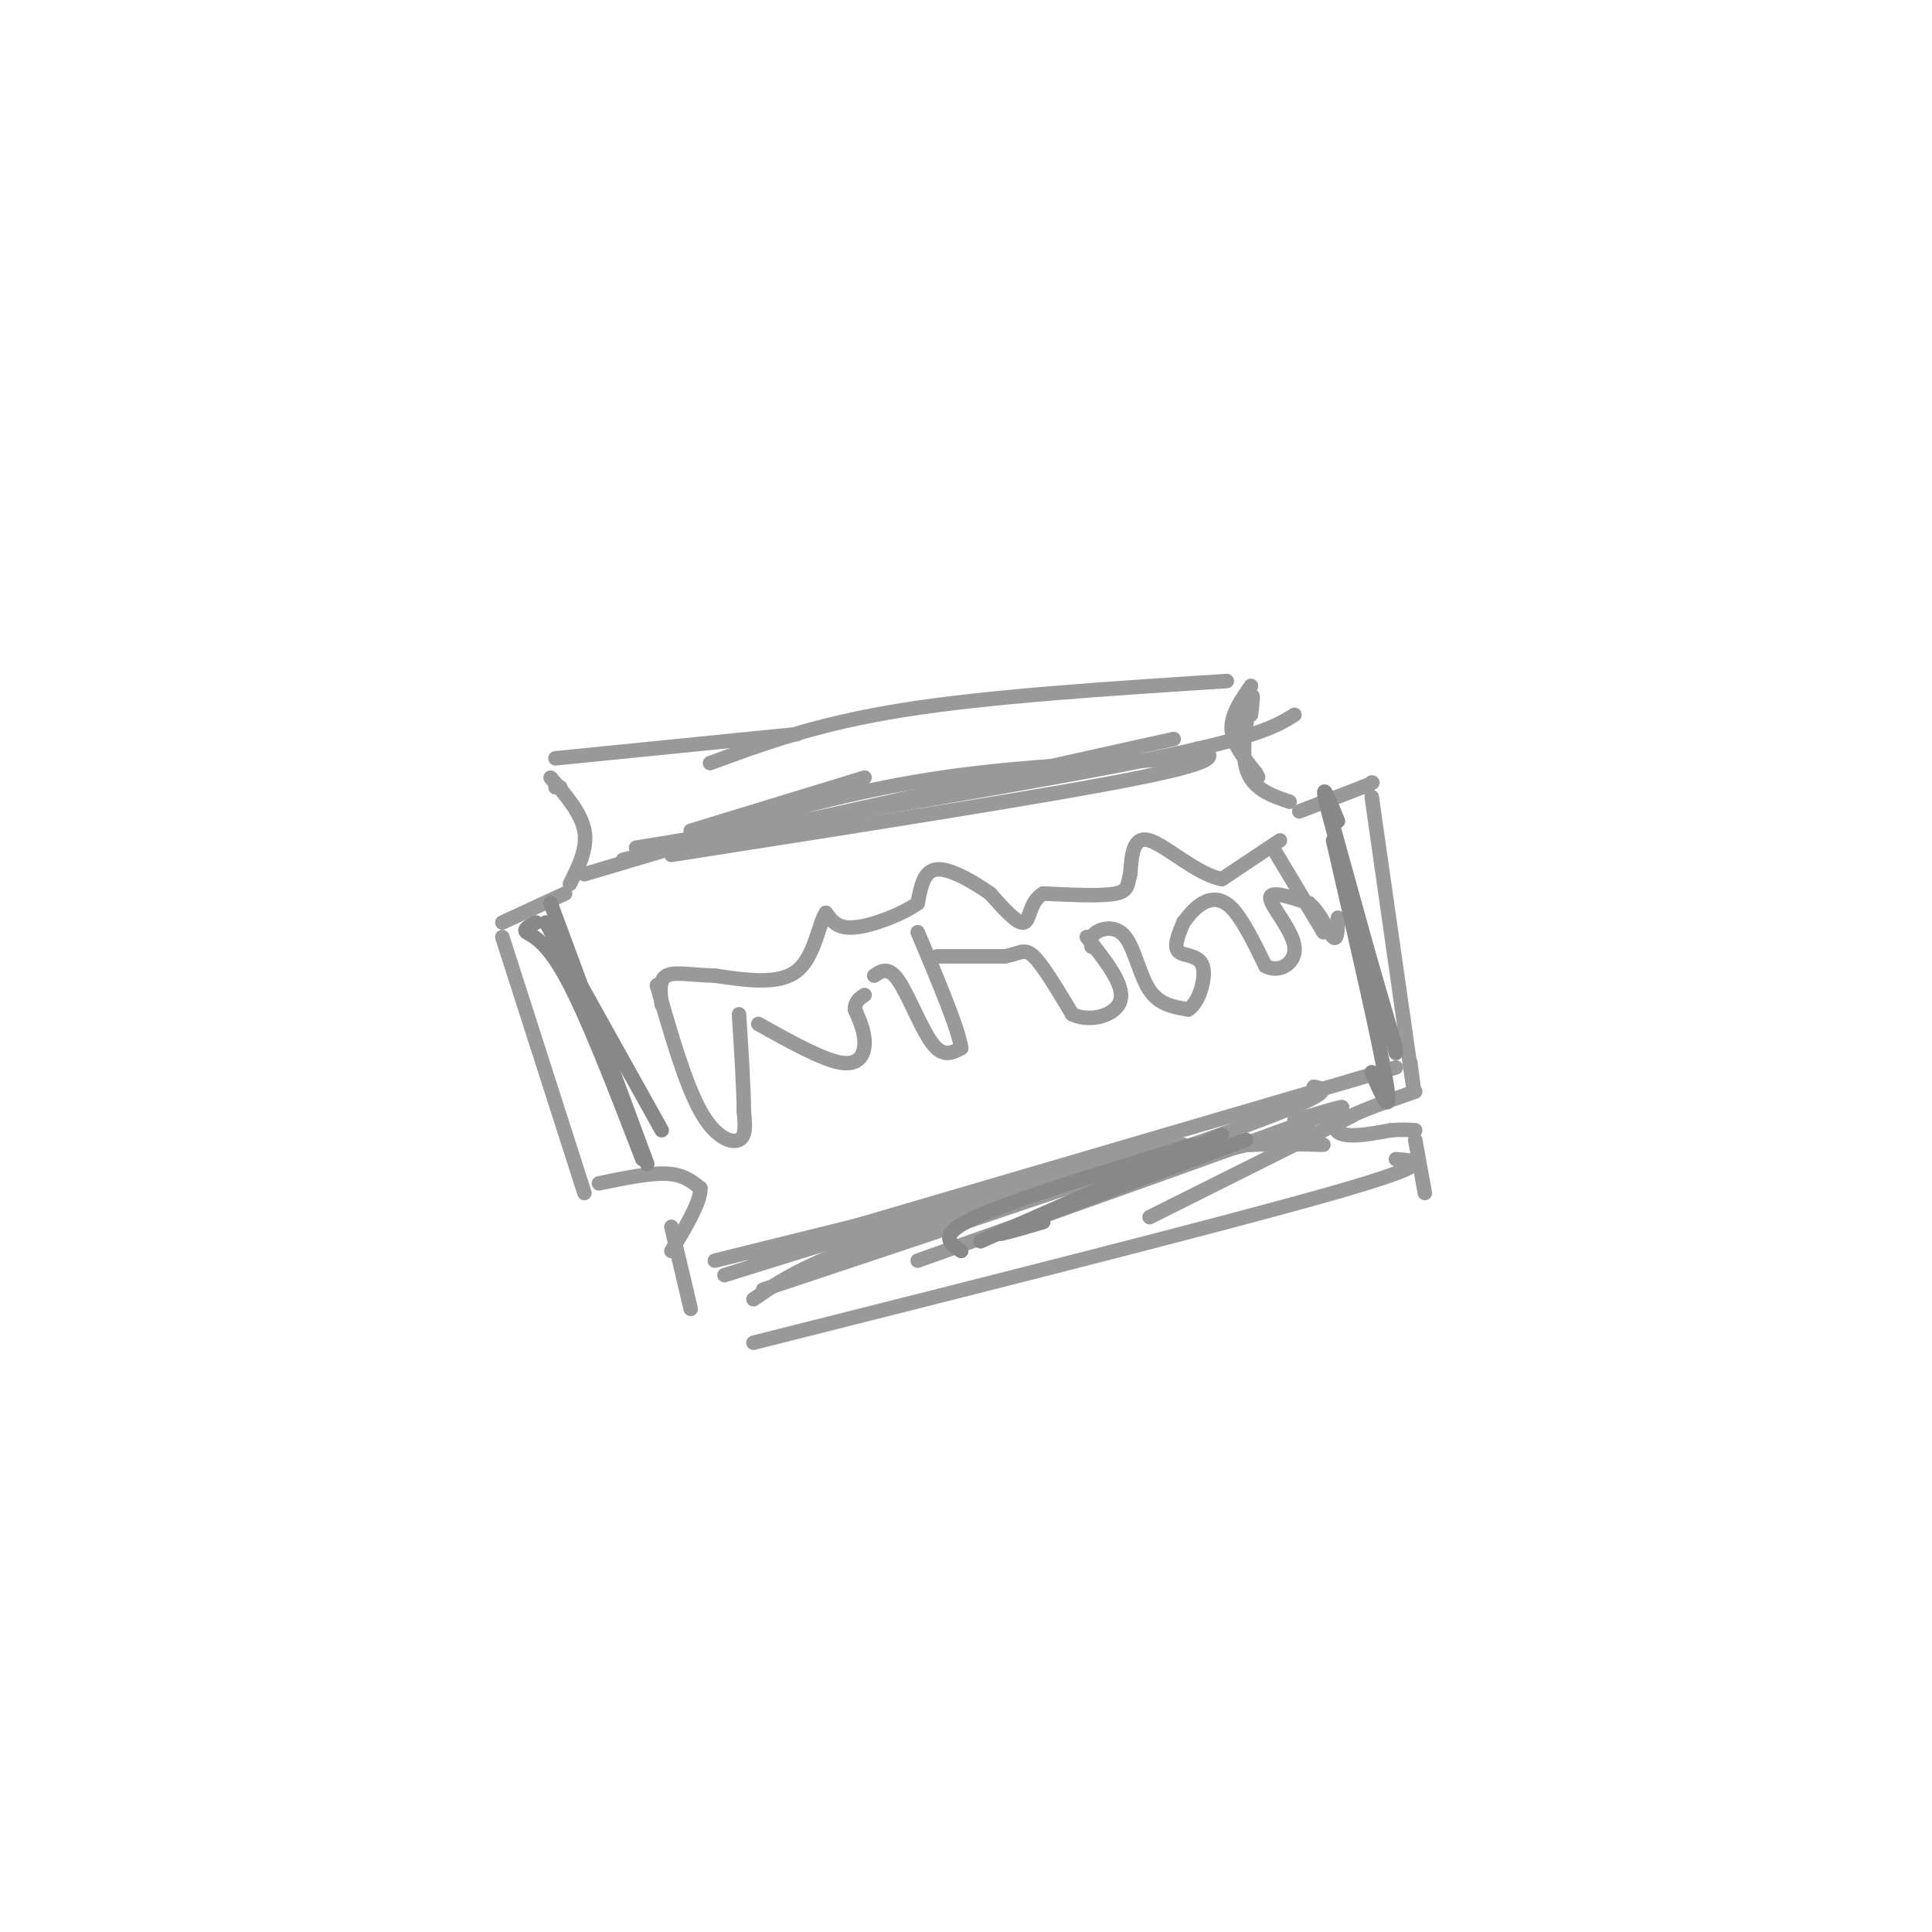 <svg viewBox='0 0 400 400' version='1.1' xmlns='http://www.w3.org/2000/svg' xmlns:xlink='http://www.w3.org/1999/xlink'><g fill='none' stroke='#999999' stroke-width='3' stroke-linecap='round' stroke-linejoin='round'><path d='M115,157c0.000,0.000 50.000,-5.000 50,-5'/><path d='M147,158c11.083,-4.083 22.167,-8.167 40,-11c17.833,-2.833 42.417,-4.417 67,-6'/><path d='M259,142c-2.083,3.000 -4.167,6.000 -4,9c0.167,3.000 2.583,6.000 5,9'/><path d='M260,160c0.833,1.500 0.417,0.750 0,0'/><path d='M116,163c0.000,0.000 -1.000,0.000 -1,0'/><path d='M114,161c3.167,3.667 6.333,7.333 7,11c0.667,3.667 -1.167,7.333 -3,11'/><path d='M259,148c0.311,-2.667 0.622,-5.333 0,-3c-0.622,2.333 -2.178,9.667 -1,14c1.178,4.333 5.089,5.667 9,7'/><path d='M269,168c0.000,0.000 13.000,-5.000 13,-5'/><path d='M282,163c2.500,-1.000 2.250,-1.000 2,-1'/><path d='M284,165c0.000,0.000 8.000,56.000 8,56'/><path d='M292,221c1.333,9.167 0.667,4.083 0,-1'/><path d='M117,185c0.000,0.000 -13.000,6.000 -13,6'/><path d='M104,194c0.000,0.000 17.000,53.000 17,53'/><path d='M124,245c5.250,-1.083 10.500,-2.167 14,-2c3.500,0.167 5.250,1.583 7,3'/><path d='M145,246c0.167,2.667 -2.917,7.833 -6,13'/><path d='M139,254c0.000,0.000 4.000,17.000 4,17'/><path d='M293,226c-6.244,2.178 -12.489,4.356 -15,6c-2.511,1.644 -1.289,2.756 1,3c2.289,0.244 5.644,-0.378 9,-1'/><path d='M288,234c2.333,-0.167 3.667,-0.083 5,0'/><path d='M293,236c0.000,0.000 2.000,11.000 2,11'/><path d='M156,278c48.917,-12.333 97.833,-24.667 120,-31c22.167,-6.333 17.583,-6.667 13,-7'/><path d='M136,204c2.933,10.178 5.867,20.356 9,26c3.133,5.644 6.467,6.756 8,6c1.533,-0.756 1.267,-3.378 1,-6'/><path d='M154,230c0.000,-4.333 -0.500,-12.167 -1,-20'/><path d='M157,212c6.578,3.667 13.156,7.333 17,8c3.844,0.667 4.956,-1.667 5,-4c0.044,-2.333 -0.978,-4.667 -2,-7'/><path d='M177,209c0.000,-1.667 1.000,-2.333 2,-3'/><path d='M181,202c1.467,-1.000 2.933,-2.000 5,1c2.067,3.000 4.733,10.000 7,13c2.267,3.000 4.133,2.000 6,1'/><path d='M199,217c-0.500,-3.833 -4.750,-13.917 -9,-24'/><path d='M194,198c0.000,0.000 14.000,0.000 14,0'/><path d='M208,198c3.156,-0.533 4.044,-1.867 6,0c1.956,1.867 4.978,6.933 8,12'/><path d='M222,210c3.778,1.778 9.222,0.222 10,-3c0.778,-3.222 -3.111,-8.111 -7,-13'/><path d='M226,196c-0.155,-1.077 -0.310,-2.155 1,-3c1.310,-0.845 4.083,-1.458 6,1c1.917,2.458 2.976,7.988 5,11c2.024,3.012 5.012,3.506 8,4'/><path d='M246,209c2.226,-1.310 3.792,-6.583 3,-9c-0.792,-2.417 -3.940,-1.976 -5,-3c-1.060,-1.024 -0.030,-3.512 1,-6'/><path d='M245,191c1.178,-1.533 2.356,-3.067 4,-4c1.644,-0.933 3.756,-1.267 6,1c2.244,2.267 4.622,7.133 7,12'/><path d='M262,200c2.833,1.560 6.417,-0.542 6,-4c-0.417,-3.458 -4.833,-8.274 -5,-10c-0.167,-1.726 3.917,-0.363 8,1'/><path d='M271,187c2.311,1.889 4.089,6.111 5,7c0.911,0.889 0.956,-1.556 1,-4'/><path d='M274,193c0.000,0.000 -9.000,-15.000 -9,-15'/><path d='M265,178c-1.500,-2.500 -0.750,-1.250 0,0'/><path d='M265,174c0.000,0.000 -12.000,8.000 -12,8'/><path d='M253,182c-5.022,-0.844 -11.578,-6.956 -15,-8c-3.422,-1.044 -3.711,2.978 -4,7'/><path d='M234,181c-0.622,1.978 -0.178,3.422 -3,4c-2.822,0.578 -8.911,0.289 -15,0'/><path d='M216,185c-2.911,1.600 -2.689,5.600 -4,6c-1.311,0.400 -4.156,-2.800 -7,-6'/><path d='M205,185c-3.356,-2.356 -8.244,-5.244 -11,-5c-2.756,0.244 -3.378,3.622 -4,7'/><path d='M190,187c-3.244,2.333 -9.356,4.667 -13,5c-3.644,0.333 -4.822,-1.333 -6,-3'/><path d='M171,189c-1.511,2.156 -2.289,9.044 -6,12c-3.711,2.956 -10.356,1.978 -17,1'/><path d='M148,202c-4.822,-0.111 -8.378,-0.889 -10,0c-1.622,0.889 -1.311,3.444 -1,6'/><path d='M143,172c0.000,0.000 36.000,-11.000 36,-11'/><path d='M139,177c39.417,-6.167 78.833,-12.333 97,-16c18.167,-3.667 15.083,-4.833 12,-6'/><path d='M147,173c-12.111,1.978 -24.222,3.956 -6,1c18.222,-2.956 66.778,-10.844 93,-16c26.222,-5.156 30.111,-7.578 34,-10'/><path d='M151,171c14.000,-3.833 28.000,-7.667 44,-10c16.000,-2.333 34.000,-3.167 52,-4'/><path d='M151,173c-9.167,2.167 -18.333,4.333 -3,1c15.333,-3.333 55.167,-12.167 95,-21'/><path d='M121,181c0.000,0.000 37.000,-11.000 37,-11'/><path d='M129,178c0.000,0.000 21.000,-5.000 21,-5'/><path d='M150,264c29.667,-9.250 59.333,-18.500 80,-23c20.667,-4.500 32.333,-4.250 44,-4'/><path d='M156,260c0.000,0.000 133.000,-39.000 133,-39'/><path d='M148,261c0.000,0.000 97.000,-24.000 97,-24'/><path d='M156,269c5.917,-4.083 11.833,-8.167 31,-14c19.167,-5.833 51.583,-13.417 84,-21'/><path d='M158,267c40.500,-13.500 81.000,-27.000 100,-34c19.000,-7.000 16.500,-7.500 14,-8'/><path d='M190,261c34.000,-12.083 68.000,-24.167 81,-29c13.000,-4.833 5.000,-2.417 -3,0'/><path d='M238,252c0.000,0.000 42.000,-21.000 42,-21'/></g>
<g fill='none' stroke='#888888' stroke-width='3' stroke-linecap='round' stroke-linejoin='round'><path d='M113,191c0.000,0.000 24.000,43.000 24,43'/><path d='M111,191c-1.378,0.689 -2.756,1.378 -2,2c0.756,0.622 3.644,1.178 8,9c4.356,7.822 10.178,22.911 16,38'/><path d='M114,187c0.000,0.000 20.000,54.000 20,54'/><path d='M277,170c-2.000,-4.917 -4.000,-9.833 -2,-2c2.000,7.833 8.000,28.417 14,49'/><path d='M276,174c4.833,21.000 9.667,42.000 11,50c1.333,8.000 -0.833,3.000 -3,-2'/><path d='M276,171c0.000,0.000 13.000,47.000 13,47'/><path d='M203,257c0.000,0.000 50.000,-22.000 50,-22'/><path d='M216,253c-6.500,1.917 -13.000,3.833 -6,1c7.000,-2.833 27.500,-10.417 48,-18'/><path d='M199,259c-2.500,-1.667 -5.000,-3.333 3,-7c8.000,-3.667 26.500,-9.333 45,-15'/></g>
</svg>